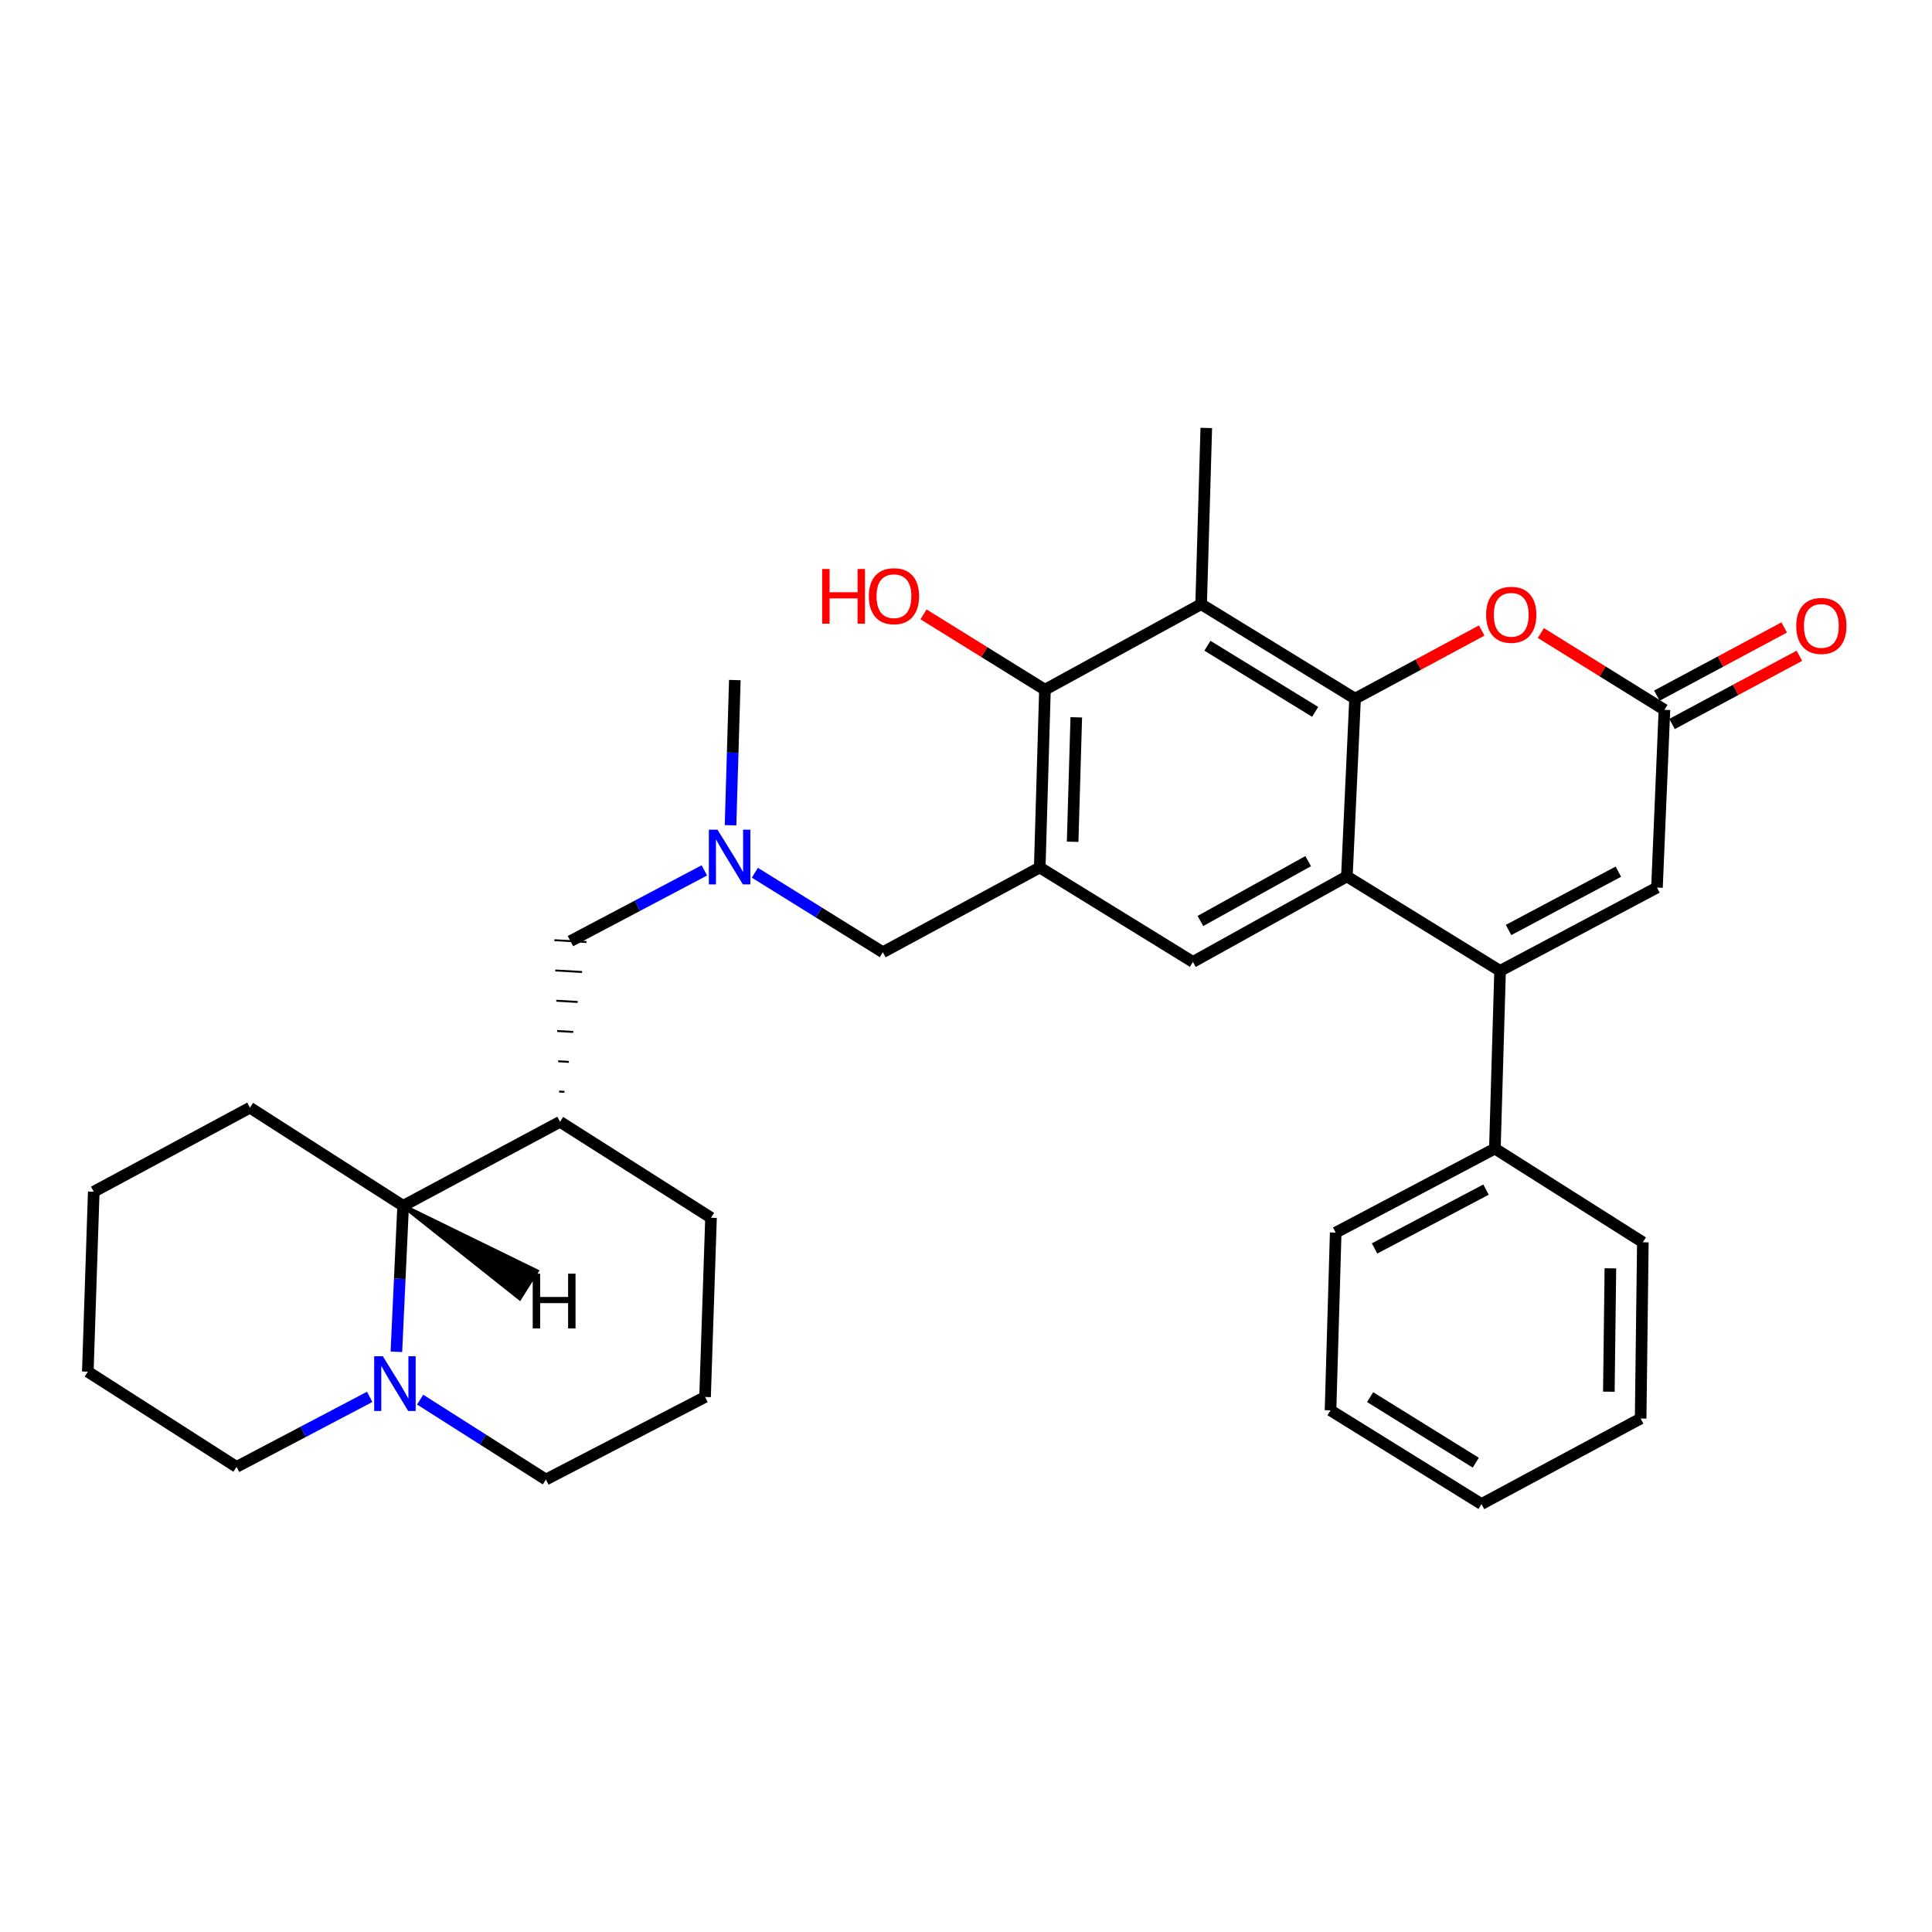 <?xml version='1.0' encoding='iso-8859-1'?>
<svg version='1.1' baseProfile='full'
              xmlns='http://www.w3.org/2000/svg'
                      xmlns:rdkit='http://www.rdkit.org/xml'
                      xmlns:xlink='http://www.w3.org/1999/xlink'
                  xml:space='preserve'
width='1000px' height='1000px' viewBox='0 0 1000 1000'>
<!-- END OF HEADER -->
<rect style='opacity:1.0;fill:#FFFFFF;stroke:none' width='1000' height='1000' x='0' y='0'> </rect>
<path class='bond-0' d='M 697.14,453.625 L 701.381,361.622' style='fill:none;fill-rule:evenodd;stroke:#000000;stroke-width:6px;stroke-linecap:butt;stroke-linejoin:miter;stroke-opacity:1' />
<path class='bond-1' d='M 697.14,453.625 L 776.438,502.513' style='fill:none;fill-rule:evenodd;stroke:#000000;stroke-width:6px;stroke-linecap:butt;stroke-linejoin:miter;stroke-opacity:1' />
<path class='bond-6' d='M 697.14,453.625 L 617.455,497.884' style='fill:none;fill-rule:evenodd;stroke:#000000;stroke-width:6px;stroke-linecap:butt;stroke-linejoin:miter;stroke-opacity:1' />
<path class='bond-6' d='M 677.112,445.724 L 621.332,476.705' style='fill:none;fill-rule:evenodd;stroke:#000000;stroke-width:6px;stroke-linecap:butt;stroke-linejoin:miter;stroke-opacity:1' />
<path class='bond-2' d='M 701.381,361.622 L 621.705,312.724' style='fill:none;fill-rule:evenodd;stroke:#000000;stroke-width:6px;stroke-linecap:butt;stroke-linejoin:miter;stroke-opacity:1' />
<path class='bond-2' d='M 680.73,368.463 L 624.957,334.234' style='fill:none;fill-rule:evenodd;stroke:#000000;stroke-width:6px;stroke-linecap:butt;stroke-linejoin:miter;stroke-opacity:1' />
<path class='bond-4' d='M 701.381,361.622 L 734.15,343.991' style='fill:none;fill-rule:evenodd;stroke:#000000;stroke-width:6px;stroke-linecap:butt;stroke-linejoin:miter;stroke-opacity:1' />
<path class='bond-4' d='M 734.15,343.991 L 766.918,326.359' style='fill:none;fill-rule:evenodd;stroke:#FF0000;stroke-width:6px;stroke-linecap:butt;stroke-linejoin:miter;stroke-opacity:1' />
<path class='bond-8' d='M 776.438,502.513 L 857.648,459.4' style='fill:none;fill-rule:evenodd;stroke:#000000;stroke-width:6px;stroke-linecap:butt;stroke-linejoin:miter;stroke-opacity:1' />
<path class='bond-8' d='M 780.82,481.356 L 837.667,451.177' style='fill:none;fill-rule:evenodd;stroke:#000000;stroke-width:6px;stroke-linecap:butt;stroke-linejoin:miter;stroke-opacity:1' />
<path class='bond-15' d='M 776.438,502.513 L 773.749,594.506' style='fill:none;fill-rule:evenodd;stroke:#000000;stroke-width:6px;stroke-linecap:butt;stroke-linejoin:miter;stroke-opacity:1' />
<path class='bond-18' d='M 621.705,312.724 L 624.375,221.507' style='fill:none;fill-rule:evenodd;stroke:#000000;stroke-width:6px;stroke-linecap:butt;stroke-linejoin:miter;stroke-opacity:1' />
<path class='bond-32' d='M 621.705,312.724 L 540.865,356.993' style='fill:none;fill-rule:evenodd;stroke:#000000;stroke-width:6px;stroke-linecap:butt;stroke-linejoin:miter;stroke-opacity:1' />
<path class='bond-3' d='M 538.167,449.014 L 617.455,497.884' style='fill:none;fill-rule:evenodd;stroke:#000000;stroke-width:6px;stroke-linecap:butt;stroke-linejoin:miter;stroke-opacity:1' />
<path class='bond-5' d='M 538.167,449.014 L 540.865,356.993' style='fill:none;fill-rule:evenodd;stroke:#000000;stroke-width:6px;stroke-linecap:butt;stroke-linejoin:miter;stroke-opacity:1' />
<path class='bond-5' d='M 555.196,435.698 L 557.085,371.284' style='fill:none;fill-rule:evenodd;stroke:#000000;stroke-width:6px;stroke-linecap:butt;stroke-linejoin:miter;stroke-opacity:1' />
<path class='bond-12' d='M 538.167,449.014 L 456.956,492.876' style='fill:none;fill-rule:evenodd;stroke:#000000;stroke-width:6px;stroke-linecap:butt;stroke-linejoin:miter;stroke-opacity:1' />
<path class='bond-33' d='M 797.546,327.657 L 829.528,347.527' style='fill:none;fill-rule:evenodd;stroke:#FF0000;stroke-width:6px;stroke-linecap:butt;stroke-linejoin:miter;stroke-opacity:1' />
<path class='bond-33' d='M 829.528,347.527 L 861.51,367.397' style='fill:none;fill-rule:evenodd;stroke:#000000;stroke-width:6px;stroke-linecap:butt;stroke-linejoin:miter;stroke-opacity:1' />
<path class='bond-17' d='M 540.865,356.993 L 509.438,337.494' style='fill:none;fill-rule:evenodd;stroke:#000000;stroke-width:6px;stroke-linecap:butt;stroke-linejoin:miter;stroke-opacity:1' />
<path class='bond-17' d='M 509.438,337.494 L 478.012,317.995' style='fill:none;fill-rule:evenodd;stroke:#FF0000;stroke-width:6px;stroke-linecap:butt;stroke-linejoin:miter;stroke-opacity:1' />
<path class='bond-7' d='M 861.51,367.397 L 857.648,459.4' style='fill:none;fill-rule:evenodd;stroke:#000000;stroke-width:6px;stroke-linecap:butt;stroke-linejoin:miter;stroke-opacity:1' />
<path class='bond-16' d='M 865.436,374.728 L 898.394,357.079' style='fill:none;fill-rule:evenodd;stroke:#000000;stroke-width:6px;stroke-linecap:butt;stroke-linejoin:miter;stroke-opacity:1' />
<path class='bond-16' d='M 898.394,357.079 L 931.352,339.431' style='fill:none;fill-rule:evenodd;stroke:#FF0000;stroke-width:6px;stroke-linecap:butt;stroke-linejoin:miter;stroke-opacity:1' />
<path class='bond-16' d='M 857.584,360.066 L 890.542,342.417' style='fill:none;fill-rule:evenodd;stroke:#000000;stroke-width:6px;stroke-linecap:butt;stroke-linejoin:miter;stroke-opacity:1' />
<path class='bond-16' d='M 890.542,342.417 L 923.5,324.769' style='fill:none;fill-rule:evenodd;stroke:#FF0000;stroke-width:6px;stroke-linecap:butt;stroke-linejoin:miter;stroke-opacity:1' />
<path class='bond-9' d='M 205.17,699.688 L 206.915,661.909' style='fill:none;fill-rule:evenodd;stroke:#0000FF;stroke-width:6px;stroke-linecap:butt;stroke-linejoin:miter;stroke-opacity:1' />
<path class='bond-9' d='M 206.915,661.909 L 208.66,624.13' style='fill:none;fill-rule:evenodd;stroke:#000000;stroke-width:6px;stroke-linecap:butt;stroke-linejoin:miter;stroke-opacity:1' />
<path class='bond-21' d='M 191.354,723.015 L 156.893,741.135' style='fill:none;fill-rule:evenodd;stroke:#0000FF;stroke-width:6px;stroke-linecap:butt;stroke-linejoin:miter;stroke-opacity:1' />
<path class='bond-21' d='M 156.893,741.135 L 122.433,759.255' style='fill:none;fill-rule:evenodd;stroke:#000000;stroke-width:6px;stroke-linecap:butt;stroke-linejoin:miter;stroke-opacity:1' />
<path class='bond-35' d='M 217.465,724.445 L 250.013,745.126' style='fill:none;fill-rule:evenodd;stroke:#0000FF;stroke-width:6px;stroke-linecap:butt;stroke-linejoin:miter;stroke-opacity:1' />
<path class='bond-35' d='M 250.013,745.126 L 282.561,765.806' style='fill:none;fill-rule:evenodd;stroke:#000000;stroke-width:6px;stroke-linecap:butt;stroke-linejoin:miter;stroke-opacity:1' />
<path class='bond-10' d='M 292.159,565.138 L 289.392,564.979' style='fill:none;fill-rule:evenodd;stroke:#000000;stroke-width:1.0px;stroke-linecap:butt;stroke-linejoin:miter;stroke-opacity:1' />
<path class='bond-10' d='M 294.439,549.63 L 288.905,549.312' style='fill:none;fill-rule:evenodd;stroke:#000000;stroke-width:1.0px;stroke-linecap:butt;stroke-linejoin:miter;stroke-opacity:1' />
<path class='bond-10' d='M 296.719,534.122 L 288.417,533.644' style='fill:none;fill-rule:evenodd;stroke:#000000;stroke-width:1.0px;stroke-linecap:butt;stroke-linejoin:miter;stroke-opacity:1' />
<path class='bond-10' d='M 298.999,518.613 L 287.93,517.977' style='fill:none;fill-rule:evenodd;stroke:#000000;stroke-width:1.0px;stroke-linecap:butt;stroke-linejoin:miter;stroke-opacity:1' />
<path class='bond-10' d='M 301.279,503.105 L 287.442,502.31' style='fill:none;fill-rule:evenodd;stroke:#000000;stroke-width:1.0px;stroke-linecap:butt;stroke-linejoin:miter;stroke-opacity:1' />
<path class='bond-10' d='M 303.559,487.597 L 286.955,486.642' style='fill:none;fill-rule:evenodd;stroke:#000000;stroke-width:1.0px;stroke-linecap:butt;stroke-linejoin:miter;stroke-opacity:1' />
<path class='bond-11' d='M 289.879,580.646 L 208.66,624.13' style='fill:none;fill-rule:evenodd;stroke:#000000;stroke-width:6px;stroke-linecap:butt;stroke-linejoin:miter;stroke-opacity:1' />
<path class='bond-20' d='M 289.879,580.646 L 368.022,630.302' style='fill:none;fill-rule:evenodd;stroke:#000000;stroke-width:6px;stroke-linecap:butt;stroke-linejoin:miter;stroke-opacity:1' />
<path class='bond-23' d='M 208.66,624.13 L 129.372,573.338' style='fill:none;fill-rule:evenodd;stroke:#000000;stroke-width:6px;stroke-linecap:butt;stroke-linejoin:miter;stroke-opacity:1' />
<path class='bond-37' d='M 208.66,624.13 L 268.987,672.011 L 277.86,657.943 Z' style='fill:#000000;fill-rule:evenodd;fill-opacity:1;stroke:#000000;stroke-width:2px;stroke-linecap:butt;stroke-linejoin:miter;stroke-opacity:1;' />
<path class='bond-14' d='M 456.956,492.876 L 423.836,472.303' style='fill:none;fill-rule:evenodd;stroke:#000000;stroke-width:6px;stroke-linecap:butt;stroke-linejoin:miter;stroke-opacity:1' />
<path class='bond-14' d='M 423.836,472.303 L 390.715,451.73' style='fill:none;fill-rule:evenodd;stroke:#0000FF;stroke-width:6px;stroke-linecap:butt;stroke-linejoin:miter;stroke-opacity:1' />
<path class='bond-13' d='M 295.257,487.119 L 329.914,468.815' style='fill:none;fill-rule:evenodd;stroke:#000000;stroke-width:6px;stroke-linecap:butt;stroke-linejoin:miter;stroke-opacity:1' />
<path class='bond-13' d='M 329.914,468.815 L 364.571,450.511' style='fill:none;fill-rule:evenodd;stroke:#0000FF;stroke-width:6px;stroke-linecap:butt;stroke-linejoin:miter;stroke-opacity:1' />
<path class='bond-24' d='M 378.127,427.157 L 379.237,389.58' style='fill:none;fill-rule:evenodd;stroke:#0000FF;stroke-width:6px;stroke-linecap:butt;stroke-linejoin:miter;stroke-opacity:1' />
<path class='bond-24' d='M 379.237,389.58 L 380.348,352.003' style='fill:none;fill-rule:evenodd;stroke:#000000;stroke-width:6px;stroke-linecap:butt;stroke-linejoin:miter;stroke-opacity:1' />
<path class='bond-25' d='M 773.749,594.506 L 691.356,637.999' style='fill:none;fill-rule:evenodd;stroke:#000000;stroke-width:6px;stroke-linecap:butt;stroke-linejoin:miter;stroke-opacity:1' />
<path class='bond-25' d='M 769.154,615.739 L 711.479,646.184' style='fill:none;fill-rule:evenodd;stroke:#000000;stroke-width:6px;stroke-linecap:butt;stroke-linejoin:miter;stroke-opacity:1' />
<path class='bond-26' d='M 773.749,594.506 L 850.339,643.007' style='fill:none;fill-rule:evenodd;stroke:#000000;stroke-width:6px;stroke-linecap:butt;stroke-linejoin:miter;stroke-opacity:1' />
<path class='bond-19' d='M 282.561,765.806 L 364.936,723.071' style='fill:none;fill-rule:evenodd;stroke:#000000;stroke-width:6px;stroke-linecap:butt;stroke-linejoin:miter;stroke-opacity:1' />
<path class='bond-22' d='M 368.022,630.302 L 364.936,723.071' style='fill:none;fill-rule:evenodd;stroke:#000000;stroke-width:6px;stroke-linecap:butt;stroke-linejoin:miter;stroke-opacity:1' />
<path class='bond-36' d='M 122.433,759.255 L 45.455,709.978' style='fill:none;fill-rule:evenodd;stroke:#000000;stroke-width:6px;stroke-linecap:butt;stroke-linejoin:miter;stroke-opacity:1' />
<path class='bond-28' d='M 129.372,573.338 L 48.522,616.839' style='fill:none;fill-rule:evenodd;stroke:#000000;stroke-width:6px;stroke-linecap:butt;stroke-linejoin:miter;stroke-opacity:1' />
<path class='bond-30' d='M 691.356,637.999 L 688.676,730.001' style='fill:none;fill-rule:evenodd;stroke:#000000;stroke-width:6px;stroke-linecap:butt;stroke-linejoin:miter;stroke-opacity:1' />
<path class='bond-29' d='M 850.339,643.007 L 849.193,734.233' style='fill:none;fill-rule:evenodd;stroke:#000000;stroke-width:6px;stroke-linecap:butt;stroke-linejoin:miter;stroke-opacity:1' />
<path class='bond-29' d='M 833.536,656.482 L 832.734,720.34' style='fill:none;fill-rule:evenodd;stroke:#000000;stroke-width:6px;stroke-linecap:butt;stroke-linejoin:miter;stroke-opacity:1' />
<path class='bond-27' d='M 45.455,709.978 L 48.522,616.839' style='fill:none;fill-rule:evenodd;stroke:#000000;stroke-width:6px;stroke-linecap:butt;stroke-linejoin:miter;stroke-opacity:1' />
<path class='bond-31' d='M 849.193,734.233 L 766.819,778.493' style='fill:none;fill-rule:evenodd;stroke:#000000;stroke-width:6px;stroke-linecap:butt;stroke-linejoin:miter;stroke-opacity:1' />
<path class='bond-34' d='M 688.676,730.001 L 766.819,778.493' style='fill:none;fill-rule:evenodd;stroke:#000000;stroke-width:6px;stroke-linecap:butt;stroke-linejoin:miter;stroke-opacity:1' />
<path class='bond-34' d='M 709.167,723.143 L 763.867,757.087' style='fill:none;fill-rule:evenodd;stroke:#000000;stroke-width:6px;stroke-linecap:butt;stroke-linejoin:miter;stroke-opacity:1' />
<path  class='atom-5' d='M 769.213 318.21
Q 769.213 311.41, 772.573 307.61
Q 775.933 303.81, 782.213 303.81
Q 788.493 303.81, 791.853 307.61
Q 795.213 311.41, 795.213 318.21
Q 795.213 325.09, 791.813 329.01
Q 788.413 332.89, 782.213 332.89
Q 775.973 332.89, 772.573 329.01
Q 769.213 325.13, 769.213 318.21
M 782.213 329.69
Q 786.533 329.69, 788.853 326.81
Q 791.213 323.89, 791.213 318.21
Q 791.213 312.65, 788.853 309.85
Q 786.533 307.01, 782.213 307.01
Q 777.893 307.01, 775.533 309.81
Q 773.213 312.61, 773.213 318.21
Q 773.213 323.93, 775.533 326.81
Q 777.893 329.69, 782.213 329.69
' fill='#FF0000'/>
<path  class='atom-10' d='M 198.15 701.991
L 207.43 716.991
Q 208.35 718.471, 209.83 721.151
Q 211.31 723.831, 211.39 723.991
L 211.39 701.991
L 215.15 701.991
L 215.15 730.311
L 211.27 730.311
L 201.31 713.911
Q 200.15 711.991, 198.91 709.791
Q 197.71 707.591, 197.35 706.911
L 197.35 730.311
L 193.67 730.311
L 193.67 701.991
L 198.15 701.991
' fill='#0000FF'/>
<path  class='atom-15' d='M 371.381 429.448
L 380.661 444.448
Q 381.581 445.928, 383.061 448.608
Q 384.541 451.288, 384.621 451.448
L 384.621 429.448
L 388.381 429.448
L 388.381 457.768
L 384.501 457.768
L 374.541 441.368
Q 373.381 439.448, 372.141 437.248
Q 370.941 435.048, 370.581 434.368
L 370.581 457.768
L 366.901 457.768
L 366.901 429.448
L 371.381 429.448
' fill='#0000FF'/>
<path  class='atom-17' d='M 929.729 323.985
Q 929.729 317.185, 933.089 313.385
Q 936.449 309.585, 942.729 309.585
Q 949.009 309.585, 952.369 313.385
Q 955.729 317.185, 955.729 323.985
Q 955.729 330.865, 952.329 334.785
Q 948.929 338.665, 942.729 338.665
Q 936.489 338.665, 933.089 334.785
Q 929.729 330.905, 929.729 323.985
M 942.729 335.465
Q 947.049 335.465, 949.369 332.585
Q 951.729 329.665, 951.729 323.985
Q 951.729 318.425, 949.369 315.625
Q 947.049 312.785, 942.729 312.785
Q 938.409 312.785, 936.049 315.585
Q 933.729 318.385, 933.729 323.985
Q 933.729 329.705, 936.049 332.585
Q 938.409 335.465, 942.729 335.465
' fill='#FF0000'/>
<path  class='atom-18' d='M 425.553 294.502
L 429.393 294.502
L 429.393 306.542
L 443.873 306.542
L 443.873 294.502
L 447.713 294.502
L 447.713 322.822
L 443.873 322.822
L 443.873 309.742
L 429.393 309.742
L 429.393 322.822
L 425.553 322.822
L 425.553 294.502
' fill='#FF0000'/>
<path  class='atom-18' d='M 449.713 308.582
Q 449.713 301.782, 453.073 297.982
Q 456.433 294.182, 462.713 294.182
Q 468.993 294.182, 472.353 297.982
Q 475.713 301.782, 475.713 308.582
Q 475.713 315.462, 472.313 319.382
Q 468.913 323.262, 462.713 323.262
Q 456.473 323.262, 453.073 319.382
Q 449.713 315.502, 449.713 308.582
M 462.713 320.062
Q 467.033 320.062, 469.353 317.182
Q 471.713 314.262, 471.713 308.582
Q 471.713 303.022, 469.353 300.222
Q 467.033 297.382, 462.713 297.382
Q 458.393 297.382, 456.033 300.182
Q 453.713 302.982, 453.713 308.582
Q 453.713 314.302, 456.033 317.182
Q 458.393 320.062, 462.713 320.062
' fill='#FF0000'/>
<path  class='atom-33' d='M 275.733 659.262
L 279.573 659.262
L 279.573 671.302
L 294.053 671.302
L 294.053 659.262
L 297.893 659.262
L 297.893 687.582
L 294.053 687.582
L 294.053 674.502
L 279.573 674.502
L 279.573 687.582
L 275.733 687.582
L 275.733 659.262
' fill='#000000'/>
</svg>
